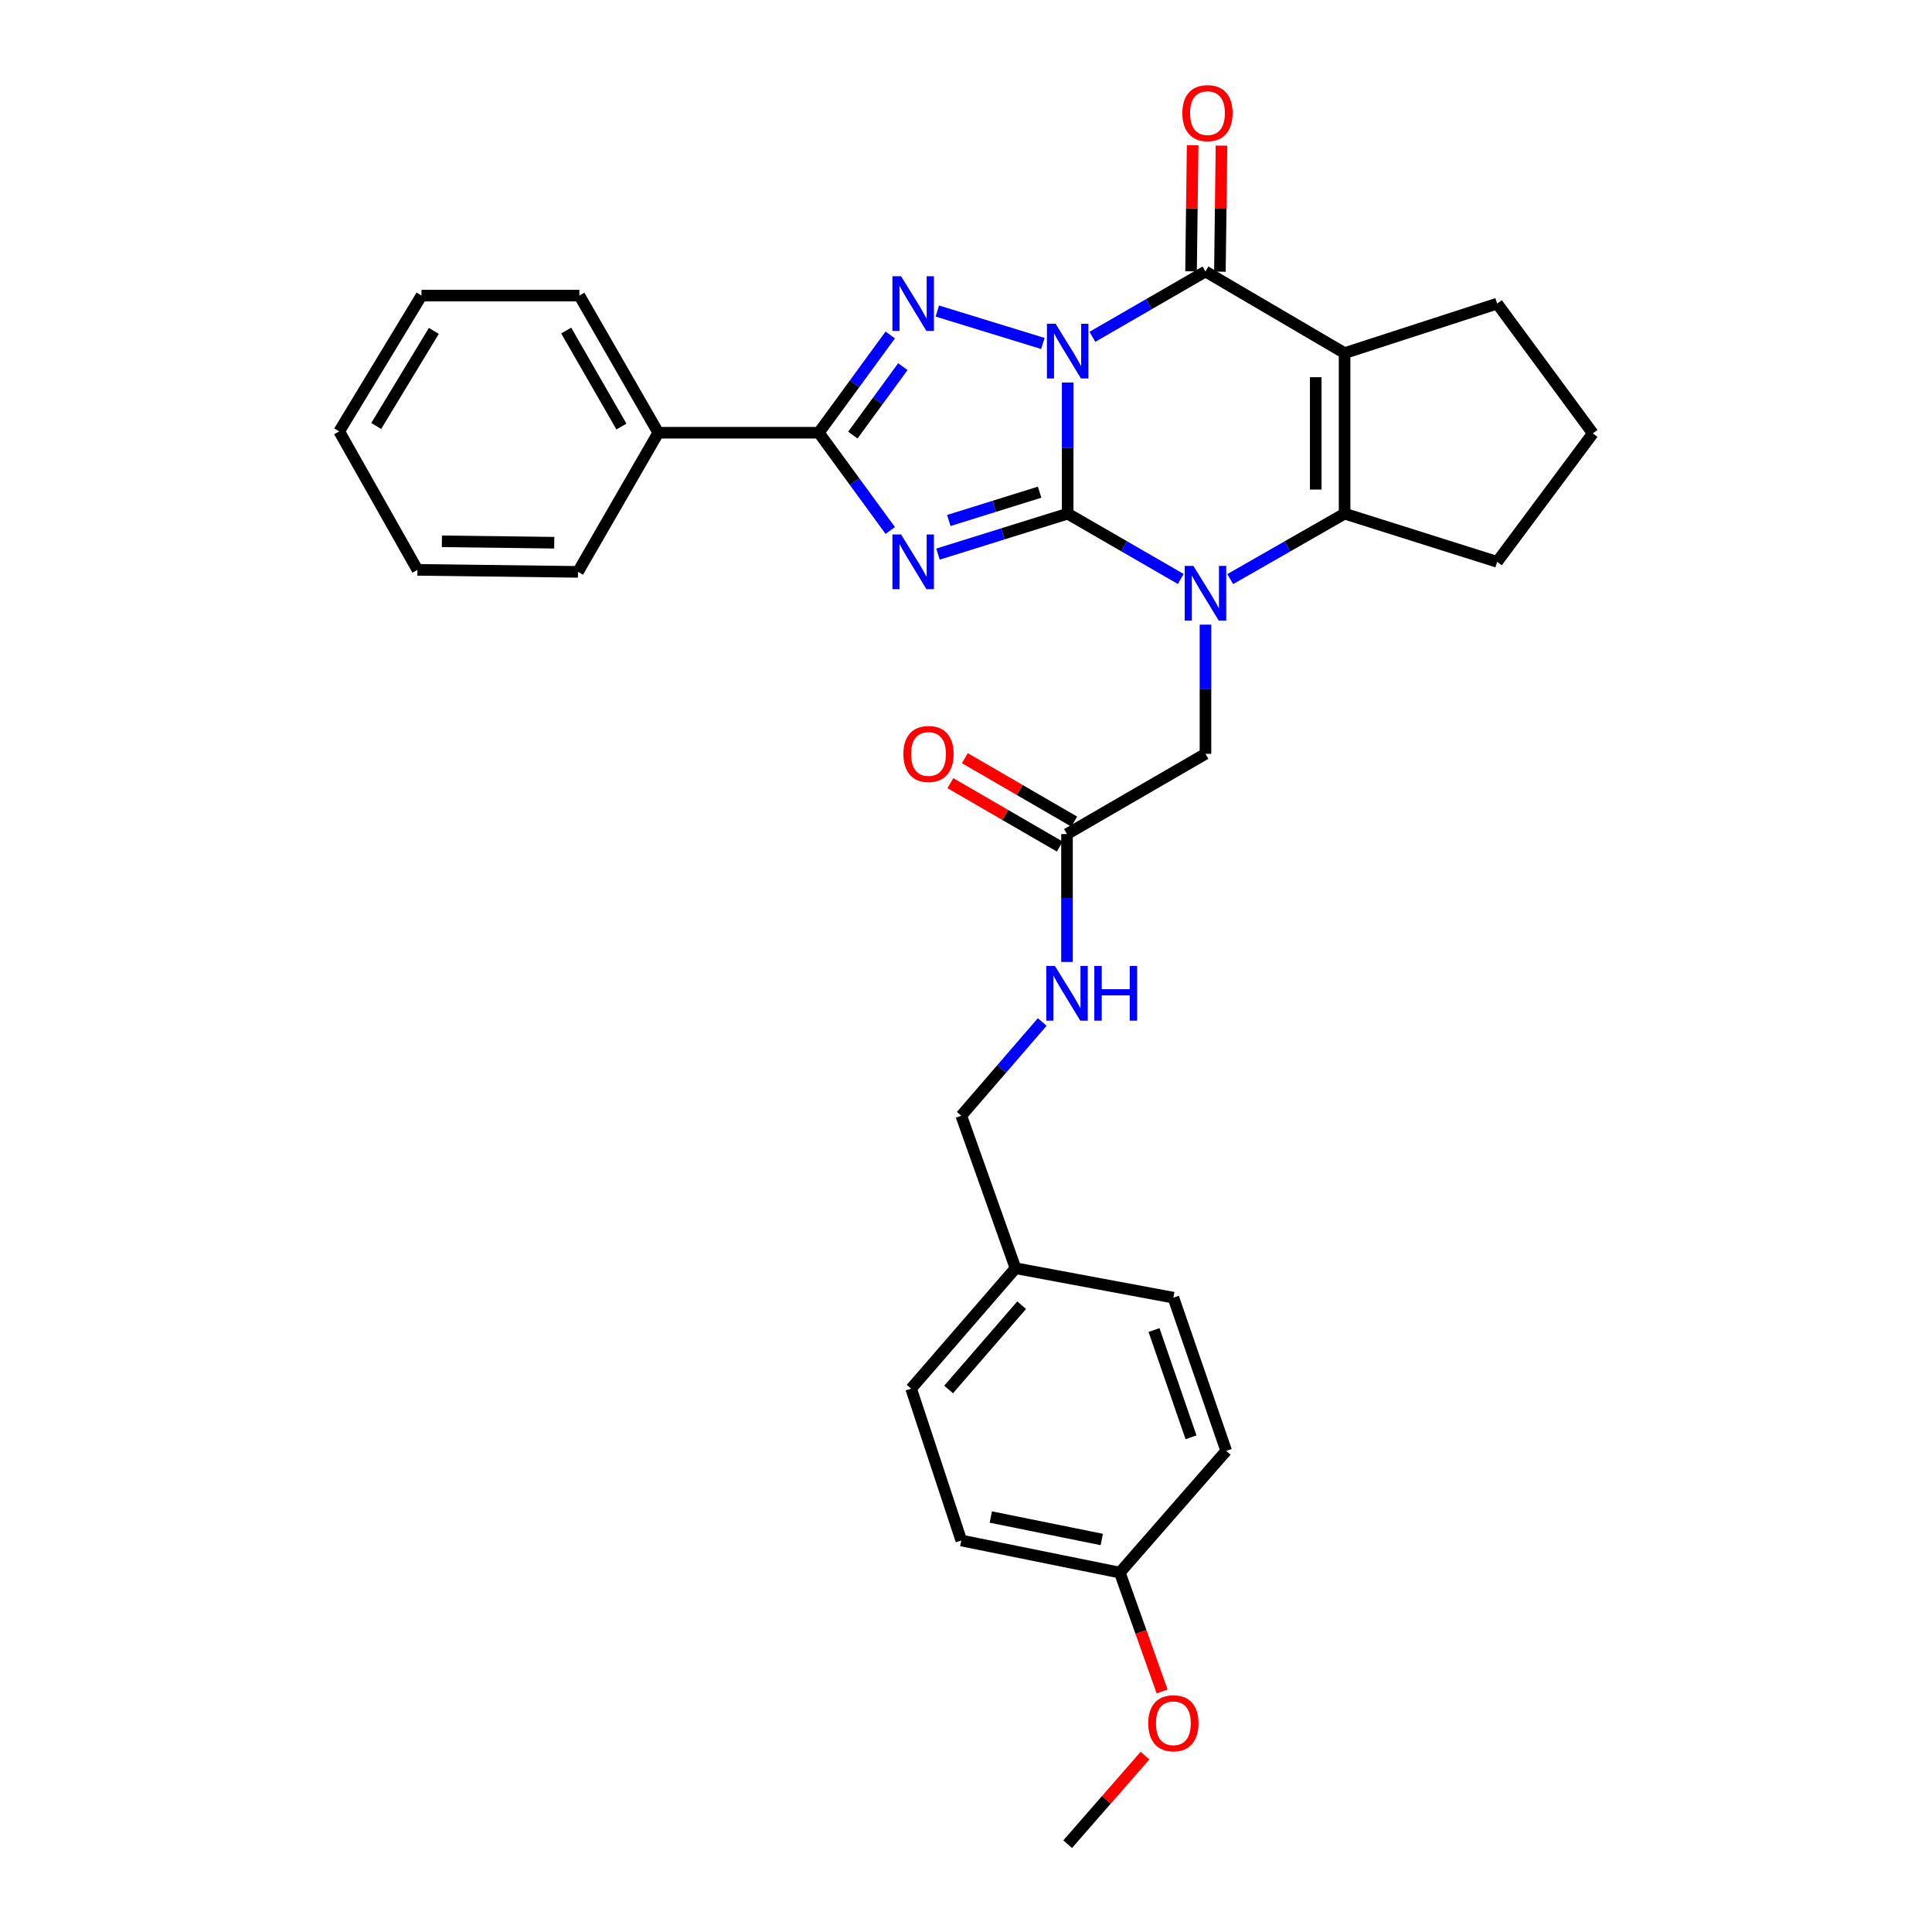 <?xml version='1.0' encoding='iso-8859-1'?>
<svg version='1.1' baseProfile='full'
              xmlns='http://www.w3.org/2000/svg'
                      xmlns:rdkit='http://www.rdkit.org/xml'
                      xmlns:xlink='http://www.w3.org/1999/xlink'
                  xml:space='preserve'
width='1000px' height='1000px' viewBox='0 0 1000 1000'>
<!-- END OF HEADER -->
<rect style='opacity:1.0;fill:#FFFFFF;stroke:none' width='1000' height='1000' x='0' y='0'> </rect>
<path class='bond-0' d='M 552.627,197.995 L 552.627,231.931' style='fill:none;fill-rule:evenodd;stroke:#0000FF;stroke-width:6px;stroke-linecap:butt;stroke-linejoin:miter;stroke-opacity:1' />
<path class='bond-0' d='M 552.627,231.931 L 552.627,265.868' style='fill:none;fill-rule:evenodd;stroke:#000000;stroke-width:6px;stroke-linecap:butt;stroke-linejoin:miter;stroke-opacity:1' />
<path class='bond-3' d='M 539.796,177.788 L 485.153,160.993' style='fill:none;fill-rule:evenodd;stroke:#0000FF;stroke-width:6px;stroke-linecap:butt;stroke-linejoin:miter;stroke-opacity:1' />
<path class='bond-4' d='M 565.427,174.338 L 594.689,157.435' style='fill:none;fill-rule:evenodd;stroke:#0000FF;stroke-width:6px;stroke-linecap:butt;stroke-linejoin:miter;stroke-opacity:1' />
<path class='bond-4' d='M 594.689,157.435 L 623.951,140.531' style='fill:none;fill-rule:evenodd;stroke:#000000;stroke-width:6px;stroke-linecap:butt;stroke-linejoin:miter;stroke-opacity:1' />
<path class='bond-1' d='M 552.627,265.868 L 519.059,276.335' style='fill:none;fill-rule:evenodd;stroke:#000000;stroke-width:6px;stroke-linecap:butt;stroke-linejoin:miter;stroke-opacity:1' />
<path class='bond-1' d='M 519.059,276.335 L 485.492,286.802' style='fill:none;fill-rule:evenodd;stroke:#0000FF;stroke-width:6px;stroke-linecap:butt;stroke-linejoin:miter;stroke-opacity:1' />
<path class='bond-1' d='M 538.111,254.748 L 514.613,262.075' style='fill:none;fill-rule:evenodd;stroke:#000000;stroke-width:6px;stroke-linecap:butt;stroke-linejoin:miter;stroke-opacity:1' />
<path class='bond-1' d='M 514.613,262.075 L 491.115,269.402' style='fill:none;fill-rule:evenodd;stroke:#0000FF;stroke-width:6px;stroke-linecap:butt;stroke-linejoin:miter;stroke-opacity:1' />
<path class='bond-2' d='M 552.627,265.868 L 581.889,282.775' style='fill:none;fill-rule:evenodd;stroke:#000000;stroke-width:6px;stroke-linecap:butt;stroke-linejoin:miter;stroke-opacity:1' />
<path class='bond-2' d='M 581.889,282.775 L 611.151,299.681' style='fill:none;fill-rule:evenodd;stroke:#0000FF;stroke-width:6px;stroke-linecap:butt;stroke-linejoin:miter;stroke-opacity:1' />
<path class='bond-31' d='M 460.797,274.575 L 442.31,249.276' style='fill:none;fill-rule:evenodd;stroke:#0000FF;stroke-width:6px;stroke-linecap:butt;stroke-linejoin:miter;stroke-opacity:1' />
<path class='bond-31' d='M 442.31,249.276 L 423.822,223.978' style='fill:none;fill-rule:evenodd;stroke:#000000;stroke-width:6px;stroke-linecap:butt;stroke-linejoin:miter;stroke-opacity:1' />
<path class='bond-8' d='M 623.951,323.314 L 623.951,356.745' style='fill:none;fill-rule:evenodd;stroke:#0000FF;stroke-width:6px;stroke-linecap:butt;stroke-linejoin:miter;stroke-opacity:1' />
<path class='bond-8' d='M 623.951,356.745 L 623.951,390.175' style='fill:none;fill-rule:evenodd;stroke:#000000;stroke-width:6px;stroke-linecap:butt;stroke-linejoin:miter;stroke-opacity:1' />
<path class='bond-32' d='M 636.765,299.744 L 666.364,282.806' style='fill:none;fill-rule:evenodd;stroke:#0000FF;stroke-width:6px;stroke-linecap:butt;stroke-linejoin:miter;stroke-opacity:1' />
<path class='bond-32' d='M 666.364,282.806 L 695.963,265.868' style='fill:none;fill-rule:evenodd;stroke:#000000;stroke-width:6px;stroke-linecap:butt;stroke-linejoin:miter;stroke-opacity:1' />
<path class='bond-6' d='M 460.797,173.382 L 442.31,198.68' style='fill:none;fill-rule:evenodd;stroke:#0000FF;stroke-width:6px;stroke-linecap:butt;stroke-linejoin:miter;stroke-opacity:1' />
<path class='bond-6' d='M 442.31,198.68 L 423.822,223.978' style='fill:none;fill-rule:evenodd;stroke:#000000;stroke-width:6px;stroke-linecap:butt;stroke-linejoin:miter;stroke-opacity:1' />
<path class='bond-6' d='M 467.311,189.784 L 454.37,207.493' style='fill:none;fill-rule:evenodd;stroke:#0000FF;stroke-width:6px;stroke-linecap:butt;stroke-linejoin:miter;stroke-opacity:1' />
<path class='bond-6' d='M 454.37,207.493 L 441.428,225.202' style='fill:none;fill-rule:evenodd;stroke:#000000;stroke-width:6px;stroke-linecap:butt;stroke-linejoin:miter;stroke-opacity:1' />
<path class='bond-5' d='M 623.951,140.531 L 695.963,182.769' style='fill:none;fill-rule:evenodd;stroke:#000000;stroke-width:6px;stroke-linecap:butt;stroke-linejoin:miter;stroke-opacity:1' />
<path class='bond-10' d='M 631.418,140.626 L 631.831,108.001' style='fill:none;fill-rule:evenodd;stroke:#000000;stroke-width:6px;stroke-linecap:butt;stroke-linejoin:miter;stroke-opacity:1' />
<path class='bond-10' d='M 631.831,108.001 L 632.243,75.376' style='fill:none;fill-rule:evenodd;stroke:#FF0000;stroke-width:6px;stroke-linecap:butt;stroke-linejoin:miter;stroke-opacity:1' />
<path class='bond-10' d='M 616.483,140.437 L 616.895,107.812' style='fill:none;fill-rule:evenodd;stroke:#000000;stroke-width:6px;stroke-linecap:butt;stroke-linejoin:miter;stroke-opacity:1' />
<path class='bond-10' d='M 616.895,107.812 L 617.308,75.187' style='fill:none;fill-rule:evenodd;stroke:#FF0000;stroke-width:6px;stroke-linecap:butt;stroke-linejoin:miter;stroke-opacity:1' />
<path class='bond-7' d='M 695.963,182.769 L 695.963,265.868' style='fill:none;fill-rule:evenodd;stroke:#000000;stroke-width:6px;stroke-linecap:butt;stroke-linejoin:miter;stroke-opacity:1' />
<path class='bond-7' d='M 681.026,195.234 L 681.026,253.403' style='fill:none;fill-rule:evenodd;stroke:#000000;stroke-width:6px;stroke-linecap:butt;stroke-linejoin:miter;stroke-opacity:1' />
<path class='bond-14' d='M 695.963,182.769 L 774.928,157.153' style='fill:none;fill-rule:evenodd;stroke:#000000;stroke-width:6px;stroke-linecap:butt;stroke-linejoin:miter;stroke-opacity:1' />
<path class='bond-11' d='M 423.822,223.978 L 340.724,223.978' style='fill:none;fill-rule:evenodd;stroke:#000000;stroke-width:6px;stroke-linecap:butt;stroke-linejoin:miter;stroke-opacity:1' />
<path class='bond-15' d='M 695.963,265.868 L 774.928,290.804' style='fill:none;fill-rule:evenodd;stroke:#000000;stroke-width:6px;stroke-linecap:butt;stroke-linejoin:miter;stroke-opacity:1' />
<path class='bond-9' d='M 623.951,390.175 L 552.279,431.716' style='fill:none;fill-rule:evenodd;stroke:#000000;stroke-width:6px;stroke-linecap:butt;stroke-linejoin:miter;stroke-opacity:1' />
<path class='bond-12' d='M 552.279,431.716 L 552.279,464.811' style='fill:none;fill-rule:evenodd;stroke:#000000;stroke-width:6px;stroke-linecap:butt;stroke-linejoin:miter;stroke-opacity:1' />
<path class='bond-12' d='M 552.279,464.811 L 552.279,497.905' style='fill:none;fill-rule:evenodd;stroke:#0000FF;stroke-width:6px;stroke-linecap:butt;stroke-linejoin:miter;stroke-opacity:1' />
<path class='bond-13' d='M 556.023,425.254 L 527.715,408.85' style='fill:none;fill-rule:evenodd;stroke:#000000;stroke-width:6px;stroke-linecap:butt;stroke-linejoin:miter;stroke-opacity:1' />
<path class='bond-13' d='M 527.715,408.85 L 499.406,392.446' style='fill:none;fill-rule:evenodd;stroke:#FF0000;stroke-width:6px;stroke-linecap:butt;stroke-linejoin:miter;stroke-opacity:1' />
<path class='bond-13' d='M 548.534,438.178 L 520.226,421.774' style='fill:none;fill-rule:evenodd;stroke:#000000;stroke-width:6px;stroke-linecap:butt;stroke-linejoin:miter;stroke-opacity:1' />
<path class='bond-13' d='M 520.226,421.774 L 491.917,405.37' style='fill:none;fill-rule:evenodd;stroke:#FF0000;stroke-width:6px;stroke-linecap:butt;stroke-linejoin:miter;stroke-opacity:1' />
<path class='bond-25' d='M 340.724,223.978 L 299.88,152.987' style='fill:none;fill-rule:evenodd;stroke:#000000;stroke-width:6px;stroke-linecap:butt;stroke-linejoin:miter;stroke-opacity:1' />
<path class='bond-25' d='M 321.65,220.778 L 293.06,171.084' style='fill:none;fill-rule:evenodd;stroke:#000000;stroke-width:6px;stroke-linecap:butt;stroke-linejoin:miter;stroke-opacity:1' />
<path class='bond-26' d='M 340.724,223.978 L 299.166,295.998' style='fill:none;fill-rule:evenodd;stroke:#000000;stroke-width:6px;stroke-linecap:butt;stroke-linejoin:miter;stroke-opacity:1' />
<path class='bond-16' d='M 539.446,528.986 L 518.503,553.239' style='fill:none;fill-rule:evenodd;stroke:#0000FF;stroke-width:6px;stroke-linecap:butt;stroke-linejoin:miter;stroke-opacity:1' />
<path class='bond-16' d='M 518.503,553.239 L 497.56,577.491' style='fill:none;fill-rule:evenodd;stroke:#000000;stroke-width:6px;stroke-linecap:butt;stroke-linejoin:miter;stroke-opacity:1' />
<path class='bond-24' d='M 774.928,157.153 L 824.436,224.327' style='fill:none;fill-rule:evenodd;stroke:#000000;stroke-width:6px;stroke-linecap:butt;stroke-linejoin:miter;stroke-opacity:1' />
<path class='bond-33' d='M 774.928,290.804 L 824.436,224.327' style='fill:none;fill-rule:evenodd;stroke:#000000;stroke-width:6px;stroke-linecap:butt;stroke-linejoin:miter;stroke-opacity:1' />
<path class='bond-17' d='M 497.56,577.491 L 525.625,656.432' style='fill:none;fill-rule:evenodd;stroke:#000000;stroke-width:6px;stroke-linecap:butt;stroke-linejoin:miter;stroke-opacity:1' />
<path class='bond-19' d='M 525.625,656.432 L 607.338,671.667' style='fill:none;fill-rule:evenodd;stroke:#000000;stroke-width:6px;stroke-linecap:butt;stroke-linejoin:miter;stroke-opacity:1' />
<path class='bond-20' d='M 525.625,656.432 L 471.603,718.751' style='fill:none;fill-rule:evenodd;stroke:#000000;stroke-width:6px;stroke-linecap:butt;stroke-linejoin:miter;stroke-opacity:1' />
<path class='bond-20' d='M 528.808,675.563 L 490.993,719.187' style='fill:none;fill-rule:evenodd;stroke:#000000;stroke-width:6px;stroke-linecap:butt;stroke-linejoin:miter;stroke-opacity:1' />
<path class='bond-18' d='M 579.621,813.974 L 497.56,797.352' style='fill:none;fill-rule:evenodd;stroke:#000000;stroke-width:6px;stroke-linecap:butt;stroke-linejoin:miter;stroke-opacity:1' />
<path class='bond-18' d='M 570.277,796.841 L 512.835,785.206' style='fill:none;fill-rule:evenodd;stroke:#000000;stroke-width:6px;stroke-linecap:butt;stroke-linejoin:miter;stroke-opacity:1' />
<path class='bond-23' d='M 579.621,813.974 L 590.564,844.732' style='fill:none;fill-rule:evenodd;stroke:#000000;stroke-width:6px;stroke-linecap:butt;stroke-linejoin:miter;stroke-opacity:1' />
<path class='bond-23' d='M 590.564,844.732 L 601.507,875.49' style='fill:none;fill-rule:evenodd;stroke:#FF0000;stroke-width:6px;stroke-linecap:butt;stroke-linejoin:miter;stroke-opacity:1' />
<path class='bond-35' d='M 579.621,813.974 L 634.688,750.957' style='fill:none;fill-rule:evenodd;stroke:#000000;stroke-width:6px;stroke-linecap:butt;stroke-linejoin:miter;stroke-opacity:1' />
<path class='bond-22' d='M 607.338,671.667 L 634.688,750.957' style='fill:none;fill-rule:evenodd;stroke:#000000;stroke-width:6px;stroke-linecap:butt;stroke-linejoin:miter;stroke-opacity:1' />
<path class='bond-22' d='M 597.32,688.432 L 616.466,743.934' style='fill:none;fill-rule:evenodd;stroke:#000000;stroke-width:6px;stroke-linecap:butt;stroke-linejoin:miter;stroke-opacity:1' />
<path class='bond-21' d='M 471.603,718.751 L 497.56,797.352' style='fill:none;fill-rule:evenodd;stroke:#000000;stroke-width:6px;stroke-linecap:butt;stroke-linejoin:miter;stroke-opacity:1' />
<path class='bond-27' d='M 592.636,908.717 L 572.632,931.631' style='fill:none;fill-rule:evenodd;stroke:#FF0000;stroke-width:6px;stroke-linecap:butt;stroke-linejoin:miter;stroke-opacity:1' />
<path class='bond-27' d='M 572.632,931.631 L 552.627,954.545' style='fill:none;fill-rule:evenodd;stroke:#000000;stroke-width:6px;stroke-linecap:butt;stroke-linejoin:miter;stroke-opacity:1' />
<path class='bond-29' d='M 299.88,152.987 L 218.167,152.987' style='fill:none;fill-rule:evenodd;stroke:#000000;stroke-width:6px;stroke-linecap:butt;stroke-linejoin:miter;stroke-opacity:1' />
<path class='bond-28' d='M 299.166,295.998 L 216.068,294.961' style='fill:none;fill-rule:evenodd;stroke:#000000;stroke-width:6px;stroke-linecap:butt;stroke-linejoin:miter;stroke-opacity:1' />
<path class='bond-28' d='M 286.888,280.907 L 228.719,280.181' style='fill:none;fill-rule:evenodd;stroke:#000000;stroke-width:6px;stroke-linecap:butt;stroke-linejoin:miter;stroke-opacity:1' />
<path class='bond-30' d='M 216.068,294.961 L 175.564,223.289' style='fill:none;fill-rule:evenodd;stroke:#000000;stroke-width:6px;stroke-linecap:butt;stroke-linejoin:miter;stroke-opacity:1' />
<path class='bond-34' d='M 218.167,152.987 L 175.564,223.289' style='fill:none;fill-rule:evenodd;stroke:#000000;stroke-width:6px;stroke-linecap:butt;stroke-linejoin:miter;stroke-opacity:1' />
<path class='bond-34' d='M 224.551,171.273 L 194.729,220.485' style='fill:none;fill-rule:evenodd;stroke:#000000;stroke-width:6px;stroke-linecap:butt;stroke-linejoin:miter;stroke-opacity:1' />
<path  class='atom-0' d='M 546.367 167.572
L 555.647 182.572
Q 556.567 184.052, 558.047 186.732
Q 559.527 189.412, 559.607 189.572
L 559.607 167.572
L 563.367 167.572
L 563.367 195.892
L 559.487 195.892
L 549.527 179.492
Q 548.367 177.572, 547.127 175.372
Q 545.927 173.172, 545.567 172.492
L 545.567 195.892
L 541.887 195.892
L 541.887 167.572
L 546.367 167.572
' fill='#0000FF'/>
<path  class='atom-2' d='M 466.397 276.644
L 475.677 291.644
Q 476.597 293.124, 478.077 295.804
Q 479.557 298.484, 479.637 298.644
L 479.637 276.644
L 483.397 276.644
L 483.397 304.964
L 479.517 304.964
L 469.557 288.564
Q 468.397 286.644, 467.157 284.444
Q 465.957 282.244, 465.597 281.564
L 465.597 304.964
L 461.917 304.964
L 461.917 276.644
L 466.397 276.644
' fill='#0000FF'/>
<path  class='atom-3' d='M 617.691 292.917
L 626.971 307.917
Q 627.891 309.397, 629.371 312.077
Q 630.851 314.757, 630.931 314.917
L 630.931 292.917
L 634.691 292.917
L 634.691 321.237
L 630.811 321.237
L 620.851 304.837
Q 619.691 302.917, 618.451 300.717
Q 617.251 298.517, 616.891 297.837
L 616.891 321.237
L 613.211 321.237
L 613.211 292.917
L 617.691 292.917
' fill='#0000FF'/>
<path  class='atom-4' d='M 466.397 142.993
L 475.677 157.993
Q 476.597 159.473, 478.077 162.153
Q 479.557 164.833, 479.637 164.993
L 479.637 142.993
L 483.397 142.993
L 483.397 171.313
L 479.517 171.313
L 469.557 154.913
Q 468.397 152.993, 467.157 150.793
Q 465.957 148.593, 465.597 147.913
L 465.597 171.313
L 461.917 171.313
L 461.917 142.993
L 466.397 142.993
' fill='#0000FF'/>
<path  class='atom-11' d='M 611.988 58.55
Q 611.988 51.75, 615.348 47.95
Q 618.708 44.15, 624.988 44.15
Q 631.268 44.15, 634.628 47.95
Q 637.988 51.75, 637.988 58.55
Q 637.988 65.43, 634.588 69.35
Q 631.188 73.23, 624.988 73.23
Q 618.748 73.23, 615.348 69.35
Q 611.988 65.47, 611.988 58.55
M 624.988 70.03
Q 629.308 70.03, 631.628 67.15
Q 633.988 64.23, 633.988 58.55
Q 633.988 52.99, 631.628 50.19
Q 629.308 47.35, 624.988 47.35
Q 620.668 47.35, 618.308 50.15
Q 615.988 52.95, 615.988 58.55
Q 615.988 64.27, 618.308 67.15
Q 620.668 70.03, 624.988 70.03
' fill='#FF0000'/>
<path  class='atom-13' d='M 546.019 499.966
L 555.299 514.966
Q 556.219 516.446, 557.699 519.126
Q 559.179 521.806, 559.259 521.966
L 559.259 499.966
L 563.019 499.966
L 563.019 528.286
L 559.139 528.286
L 549.179 511.886
Q 548.019 509.966, 546.779 507.766
Q 545.579 505.566, 545.219 504.886
L 545.219 528.286
L 541.539 528.286
L 541.539 499.966
L 546.019 499.966
' fill='#0000FF'/>
<path  class='atom-13' d='M 566.419 499.966
L 570.259 499.966
L 570.259 512.006
L 584.739 512.006
L 584.739 499.966
L 588.579 499.966
L 588.579 528.286
L 584.739 528.286
L 584.739 515.206
L 570.259 515.206
L 570.259 528.286
L 566.419 528.286
L 566.419 499.966
' fill='#0000FF'/>
<path  class='atom-14' d='M 467.59 390.255
Q 467.59 383.455, 470.95 379.655
Q 474.31 375.855, 480.59 375.855
Q 486.87 375.855, 490.23 379.655
Q 493.59 383.455, 493.59 390.255
Q 493.59 397.135, 490.19 401.055
Q 486.79 404.935, 480.59 404.935
Q 474.35 404.935, 470.95 401.055
Q 467.59 397.175, 467.59 390.255
M 480.59 401.735
Q 484.91 401.735, 487.23 398.855
Q 489.59 395.935, 489.59 390.255
Q 489.59 384.695, 487.23 381.895
Q 484.91 379.055, 480.59 379.055
Q 476.27 379.055, 473.91 381.855
Q 471.59 384.655, 471.59 390.255
Q 471.59 395.975, 473.91 398.855
Q 476.27 401.735, 480.59 401.735
' fill='#FF0000'/>
<path  class='atom-24' d='M 594.338 891.957
Q 594.338 885.157, 597.698 881.357
Q 601.058 877.557, 607.338 877.557
Q 613.618 877.557, 616.978 881.357
Q 620.338 885.157, 620.338 891.957
Q 620.338 898.837, 616.938 902.757
Q 613.538 906.637, 607.338 906.637
Q 601.098 906.637, 597.698 902.757
Q 594.338 898.877, 594.338 891.957
M 607.338 903.437
Q 611.658 903.437, 613.978 900.557
Q 616.338 897.637, 616.338 891.957
Q 616.338 886.397, 613.978 883.597
Q 611.658 880.757, 607.338 880.757
Q 603.018 880.757, 600.658 883.557
Q 598.338 886.357, 598.338 891.957
Q 598.338 897.677, 600.658 900.557
Q 603.018 903.437, 607.338 903.437
' fill='#FF0000'/>
</svg>
